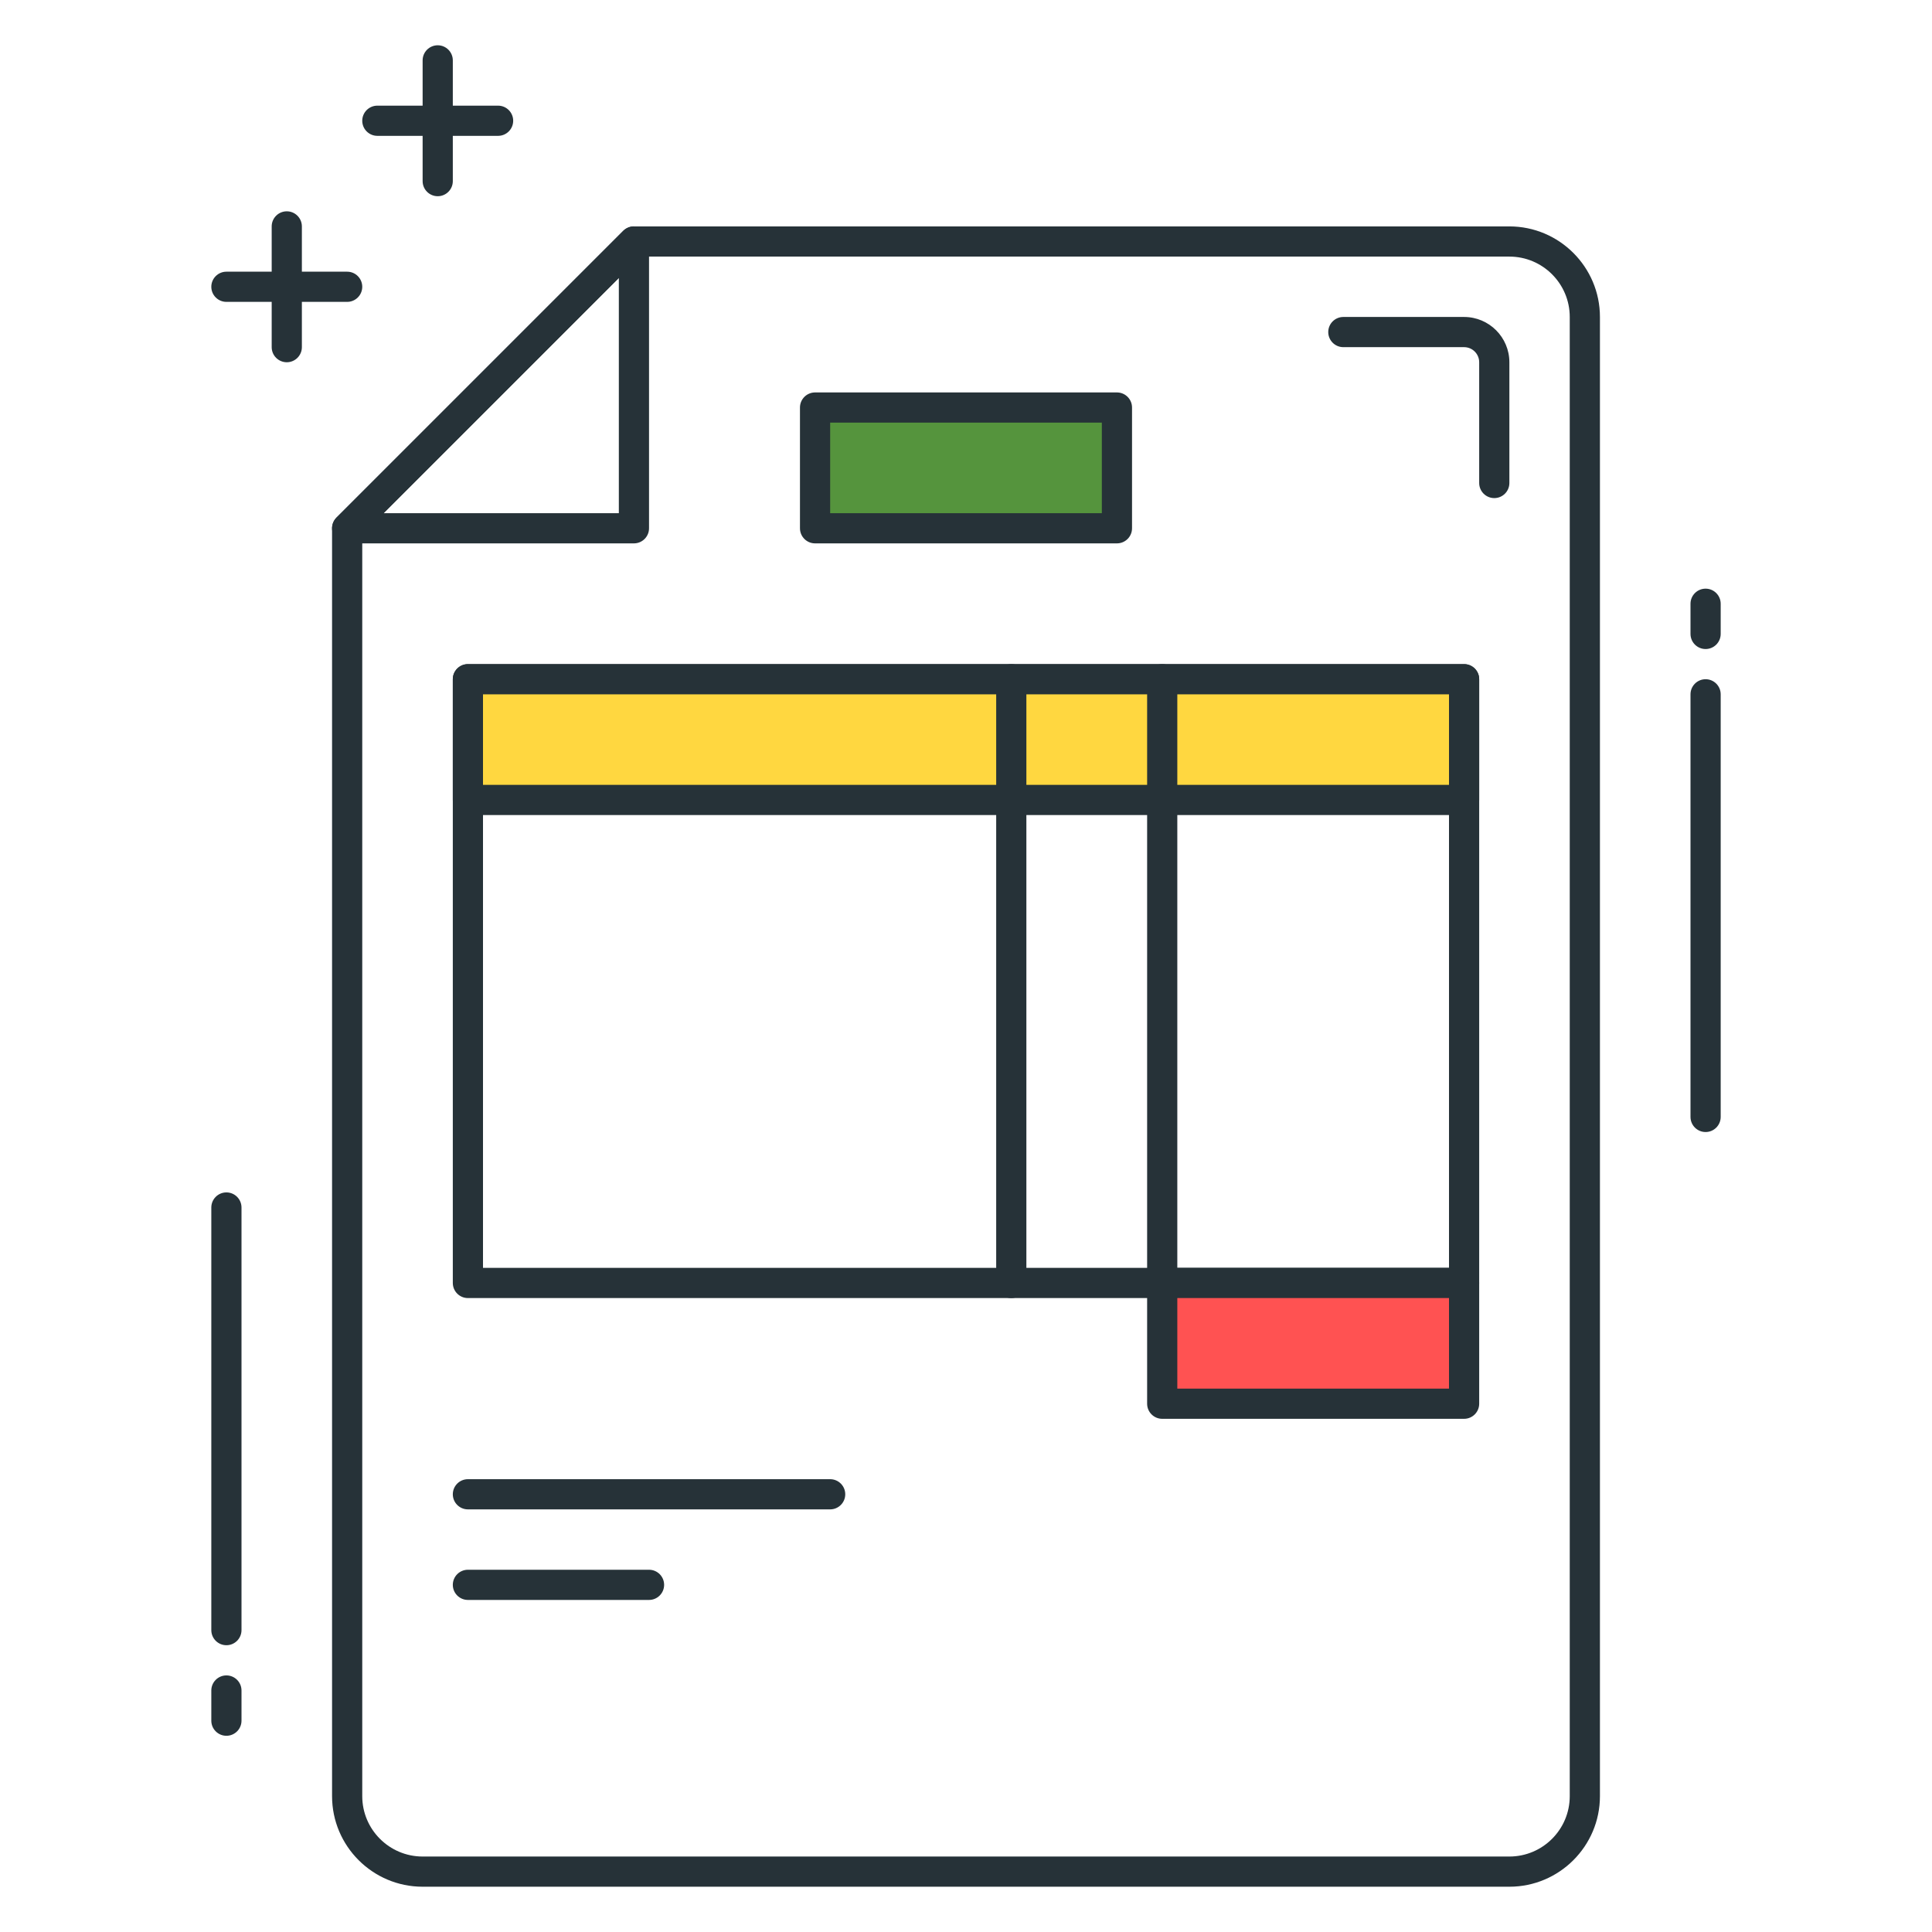 <?xml version="1.0" encoding="UTF-8" standalone="no"?>
<svg
   xmlns:dc="http://purl.org/dc/elements/1.1/"
   xmlns:cc="http://creativecommons.org/ns#"
   xmlns:rdf="http://www.w3.org/1999/02/22-rdf-syntax-ns#"
   xmlns:svg="http://www.w3.org/2000/svg"
   xmlns="http://www.w3.org/2000/svg"
   xml:space="preserve"
   style="enable-background:new 0 0 64 64;"
   viewBox="0 0 64 64"
   y="0px"
   x="0px"
   id="Icon_Set"
   version="1.1"><defs
   id="defs91" />
<style
   id="style2"
   type="text/css">
	.st0{fill:#40C4FF;}
	.st1{fill:#263238;}
	.st2{fill:#FFD740;}
	.st3{fill:#FF5252;}
	.st4{fill:#4DB6AC;}
	.st5{fill:#FFFFFF;}
	.st6{fill:#4FC3F7;}
	.st7{fill:#37474F;}
</style>
<g
   id="g86">
	<g
   id="g6">
		<path
   id="path4"
   d="M7.5,57.5C7.224,57.5,7,57.276,7,57v-1c0-0.276,0.224-0.5,0.5-0.5S8,55.724,8,56v1    C8,57.276,7.776,57.5,7.5,57.5z"
   class="st1" />
	</g>
	<g
   id="g10">
		<path
   id="path8"
   d="M7.5,54.5C7.224,54.5,7,54.276,7,54V40c0-0.276,0.224-0.5,0.5-0.5S8,39.724,8,40v14    C8,54.276,7.776,54.5,7.5,54.5z"
   class="st1" />
	</g>
	<g
   id="g14">
		<path
   id="path12"
   d="M56.5,21.5c-0.276,0-0.5-0.224-0.5-0.5v-1c0-0.276,0.224-0.5,0.5-0.5S57,19.724,57,20v1    C57,21.276,56.776,21.5,56.5,21.5z"
   class="st1" />
	</g>
	<g
   id="g18">
		<path
   id="path16"
   d="M56.5,37.5c-0.276,0-0.5-0.224-0.5-0.5V23c0-0.276,0.224-0.5,0.5-0.5S57,22.724,57,23v14    C57,37.276,56.776,37.5,56.5,37.5z"
   class="st1" />
	</g>
	<g
   id="g22">
		<path
   id="path20"
   d="M21,18h-9.5c-0.202,0-0.385-0.122-0.462-0.309c-0.078-0.187-0.035-0.402,0.108-0.545l9.5-9.5    c0.143-0.143,0.358-0.187,0.545-0.108C21.378,7.615,21.5,7.798,21.5,8v9.5C21.5,17.776,21.276,18,21,18z M12.707,17H20.5V9.207    L12.707,17z"
   class="st1" />
	</g>
	<g
   id="g26">
		<path
   id="path24"
   d="M50,62.5H14c-1.654,0-3-1.346-3-3v-42c0-0.133,0.053-0.26,0.146-0.354l9.5-9.5C20.74,7.553,20.867,7.5,21,7.5    h29c1.654,0,3,1.346,3,3v49C53,61.154,51.654,62.5,50,62.5z M12,17.707V59.5c0,1.103,0.897,2,2,2h36c1.103,0,2-0.897,2-2v-49    c0-1.103-0.897-2-2-2H21.207L12,17.707z"
   class="st1" />
	</g>
	<g
   id="g30">
		<path
   id="path28"
   d="M16.5,4.5h-4C12.224,4.5,12,4.276,12,4s0.224-0.5,0.5-0.5h4C16.776,3.5,17,3.724,17,4S16.776,4.5,16.5,4.5z"
   class="st1" />
	</g>
	<g
   id="g34">
		<path
   id="path32"
   d="M14.5,6.5C14.224,6.5,14,6.276,14,6V2c0-0.276,0.224-0.5,0.5-0.5S15,1.724,15,2v4    C15,6.276,14.776,6.5,14.5,6.5z"
   class="st1" />
	</g>
	<g
   id="g38">
		<path
   id="path36"
   d="M11.5,10h-4C7.224,10,7,9.776,7,9.5S7.224,9,7.5,9h4C11.776,9,12,9.224,12,9.5S11.776,10,11.5,10z"
   class="st1" />
	</g>
	<g
   id="g42">
		<path
   id="path40"
   d="M9.5,12C9.224,12,9,11.776,9,11.5v-4C9,7.224,9.224,7,9.5,7S10,7.224,10,7.5v4C10,11.776,9.776,12,9.5,12z"
   class="st1" />
	</g>
	<g
   id="g46">
		<path
   id="path44"
   d="M49.5,16.5c-0.276,0-0.5-0.224-0.5-0.5v-4c0-0.276-0.224-0.5-0.5-0.5h-4c-0.276,0-0.5-0.224-0.5-0.5    s0.224-0.5,0.5-0.5h4c0.827,0,1.5,0.673,1.5,1.5v4C50,16.276,49.776,16.5,49.5,16.5z"
   class="st1" />
	</g>
	<g
   id="g50">
		<path
   id="path48"
   d="M48.5,43h-33c-0.276,0-0.5-0.224-0.5-0.5v-20c0-0.276,0.224-0.5,0.5-0.5h33c0.276,0,0.5,0.224,0.5,0.5v20    C49,42.776,48.776,43,48.5,43z M16,42h32V23H16V42z"
   class="st1" />
	</g>
	<g
   id="g56">
		<rect
   id="rect52"
   height="4"
   width="33"
   class="st2"
   y="22.5"
   x="15.5" />
		<path
   id="path54"
   d="M48.5,27h-33c-0.276,0-0.5-0.224-0.5-0.5v-4c0-0.276,0.224-0.5,0.5-0.5h33c0.276,0,0.5,0.224,0.5,0.5v4    C49,26.776,48.776,27,48.5,27z M16,26h32v-3H16V26z"
   class="st1" />
	</g>
	<g
   id="g60">
		<path
   id="path58"
   d="M33.5,43c-0.276,0-0.5-0.224-0.5-0.5v-20c0-0.276,0.224-0.5,0.5-0.5s0.5,0.224,0.5,0.5v20    C34,42.776,33.776,43,33.5,43z"
   class="st1" />
	</g>
	<g
   id="g64">
		<path
   id="path62"
   d="M38.5,43c-0.276,0-0.5-0.224-0.5-0.5v-20c0-0.276,0.224-0.5,0.5-0.5s0.5,0.224,0.5,0.5v20    C39,42.776,38.776,43,38.5,43z"
   class="st1" />
	</g>
	<g
   id="g70">
		<rect
   id="rect66"
   height="4"
   width="10"
   class="st3"
   y="42.5"
   x="38.5" />
		<path
   id="path68"
   d="M48.5,47h-10c-0.276,0-0.5-0.224-0.5-0.5v-4c0-0.276,0.224-0.5,0.5-0.5h10c0.276,0,0.5,0.224,0.5,0.5v4    C49,46.776,48.776,47,48.5,47z M39,46h9v-3h-9V46z"
   class="st1" />
	</g>
	<g
   id="g74">
		<path
   id="path72"
   d="M27.5,50h-12c-0.276,0-0.5-0.224-0.5-0.5s0.224-0.5,0.5-0.5h12c0.276,0,0.5,0.224,0.5,0.5S27.776,50,27.5,50z    "
   class="st1" />
	</g>
	<g
   id="g78">
		<path
   id="path76"
   d="M21.5,53h-6c-0.276,0-0.5-0.224-0.5-0.5s0.224-0.5,0.5-0.5h6c0.276,0,0.5,0.224,0.5,0.5S21.776,53,21.5,53z"
   class="st1" />
	</g>
	<g
   id="g84">
		<rect
   style="fill:#55943d;fill-opacity:1"
   id="rect80"
   height="4"
   width="10"
   class="st0"
   y="13.5"
   x="27" />
		<path
   id="path82"
   d="M37,18H27c-0.276,0-0.5-0.224-0.5-0.5v-4c0-0.276,0.224-0.5,0.5-0.5h10c0.276,0,0.5,0.224,0.5,0.5v4    C37.5,17.776,37.276,18,37,18z M27.5,17h9v-3h-9V17z"
   class="st1" />
	</g>
</g>
</svg>
